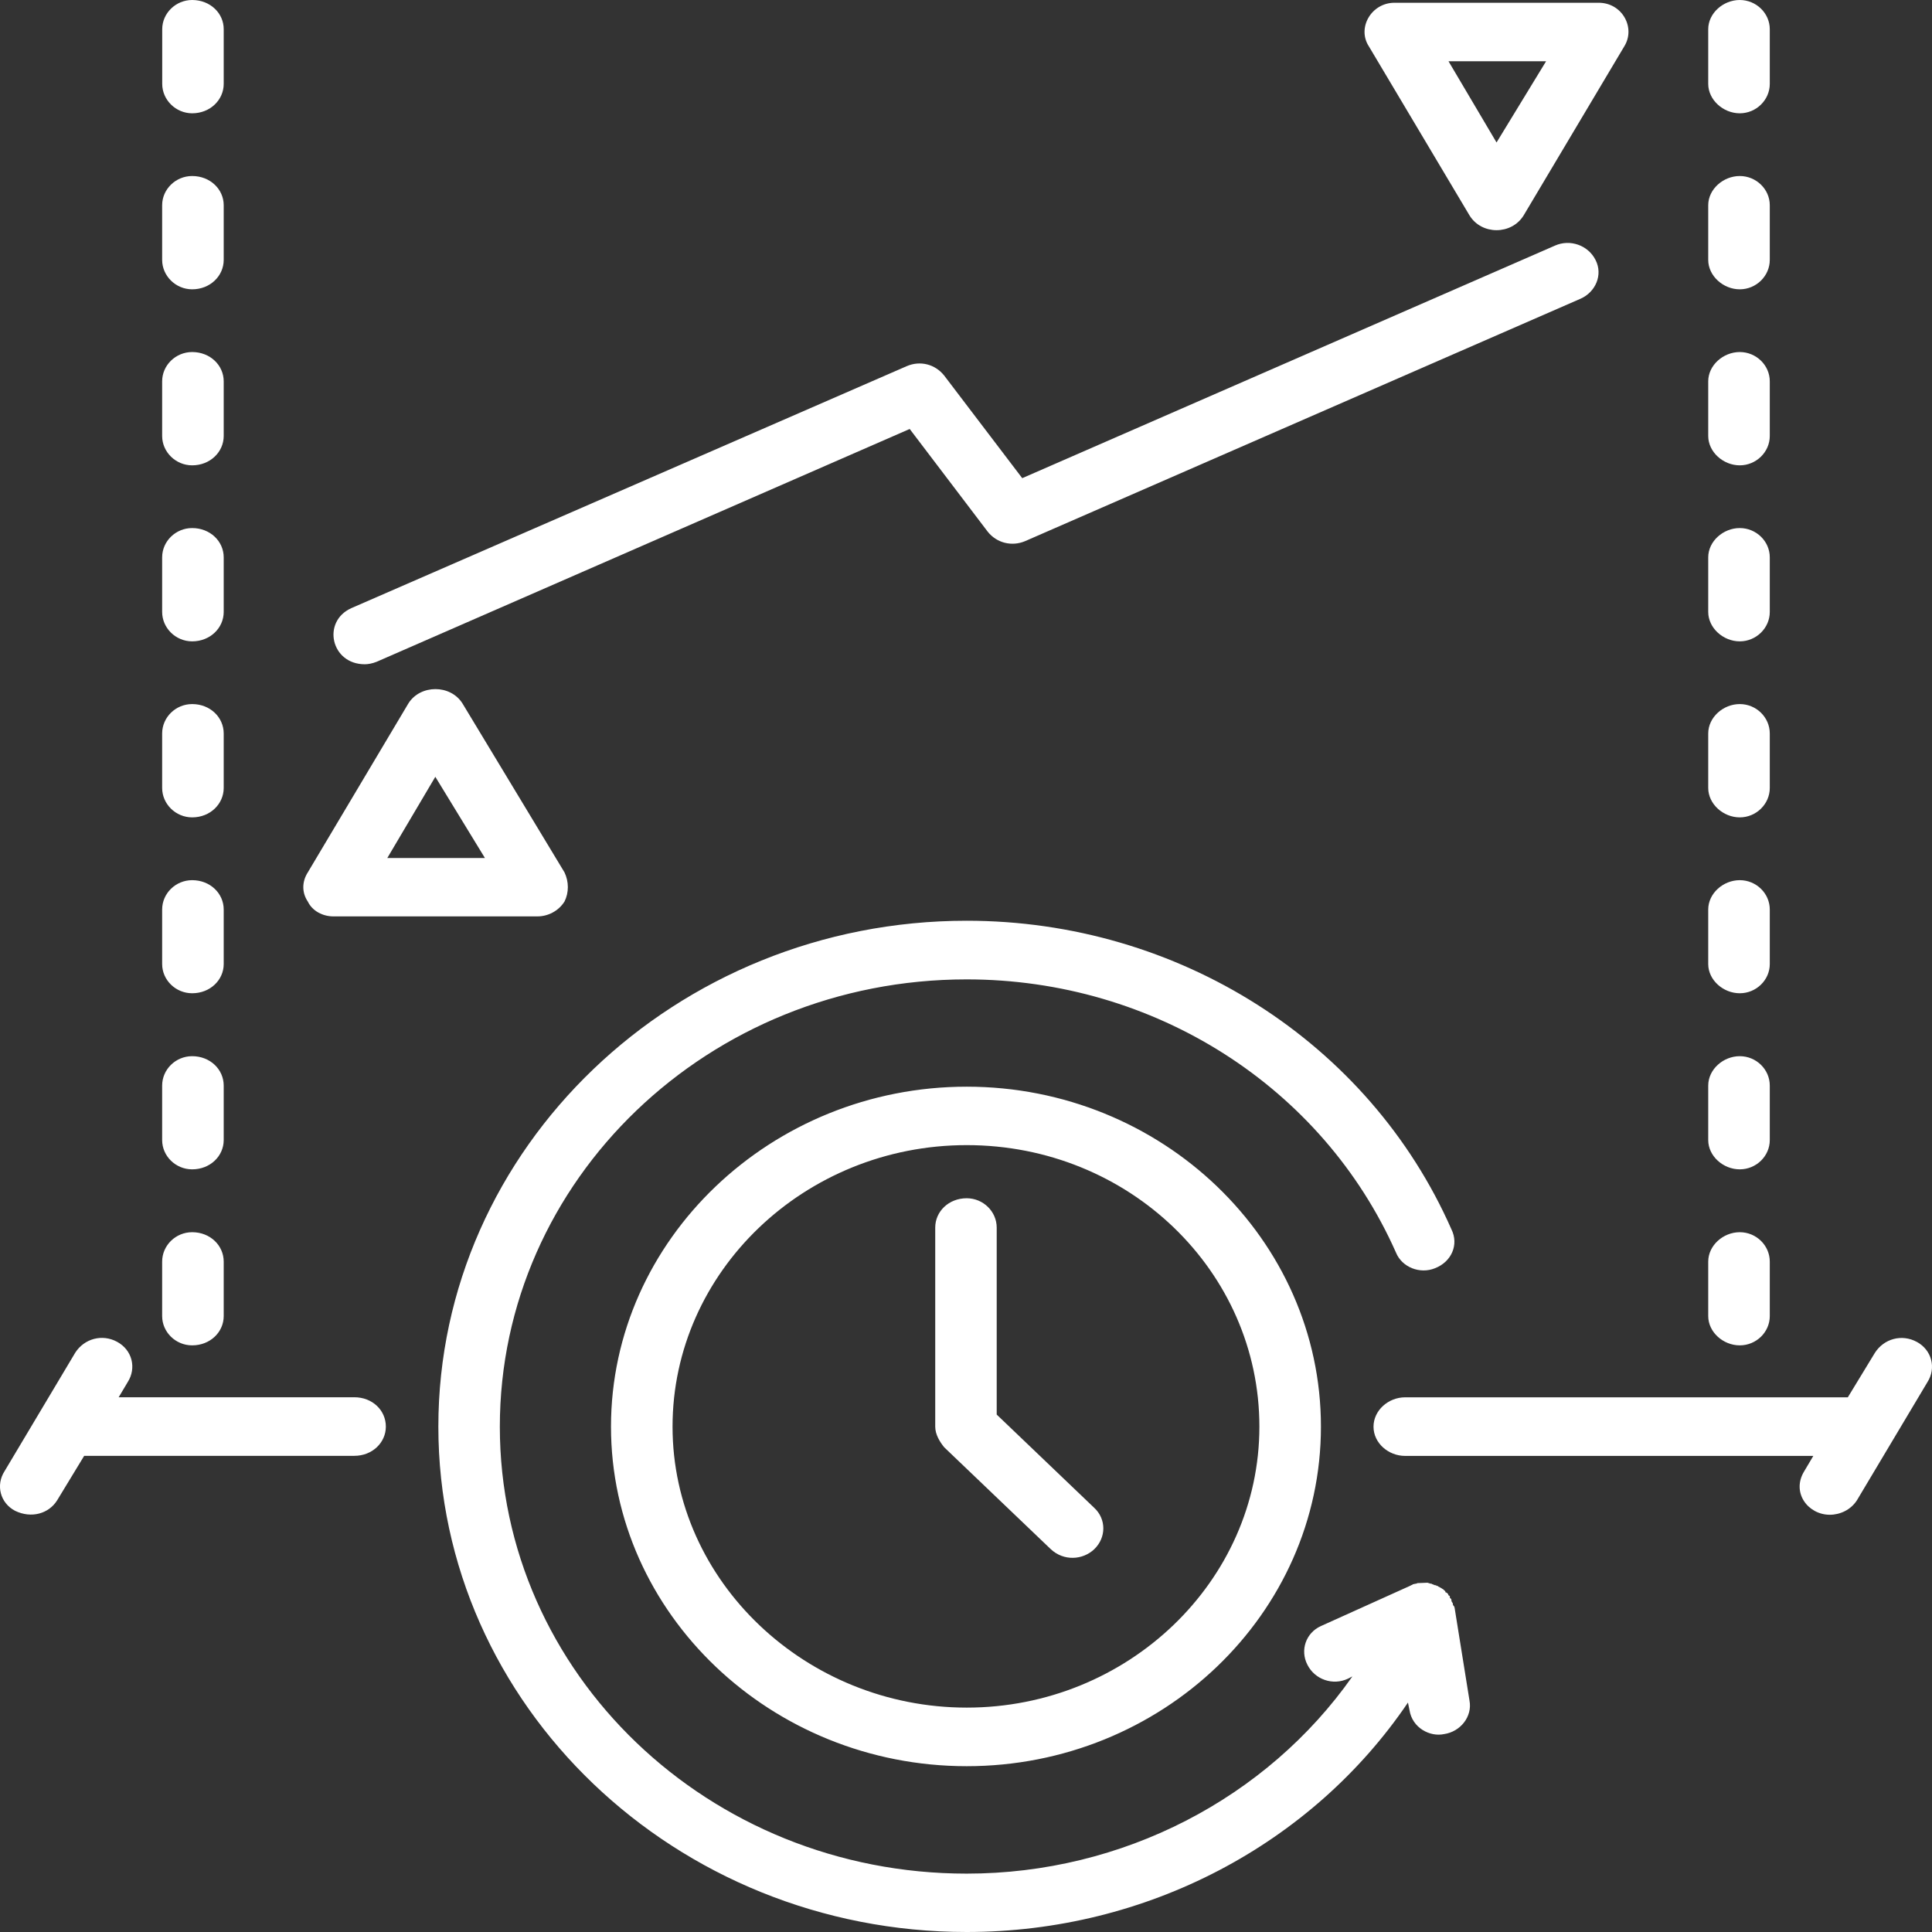 <svg width="28" height="28" viewBox="0 0 28 28" fill="none" xmlns="http://www.w3.org/2000/svg">
<rect x="0" y="0" width="28" height="28" fill="#333333" stroke="none"/>
<g clip-path="url(#clip0_2878_2505)">
<path fill-rule="evenodd" clip-rule="evenodd" d="M14.445 20.501V17.791C14.445 17.558 14.249 17.366 14.01 17.366C13.749 17.366 13.554 17.558 13.554 17.791V20.676C13.554 20.789 13.619 20.895 13.684 20.975L15.229 22.452C15.415 22.626 15.69 22.612 15.859 22.452C16.034 22.283 16.034 22.016 15.859 21.853L14.445 20.501ZM21.08 23.294L21.297 24.646C21.341 24.877 21.166 25.098 20.927 25.132C20.726 25.175 20.467 25.044 20.427 24.782L20.405 24.675C19.014 26.728 16.62 28 14.01 28C9.79 28 6.353 24.715 6.353 20.676C6.353 16.638 9.79 13.344 14.01 13.344C17.077 13.344 19.84 15.102 21.036 17.818C21.145 18.039 21.036 18.288 20.797 18.38C20.58 18.469 20.318 18.367 20.231 18.152C19.165 15.749 16.729 14.194 14.009 14.194C10.268 14.194 7.244 17.101 7.244 20.677C7.244 24.252 10.268 27.154 14.009 27.154C16.272 27.154 18.36 26.061 19.6 24.296L19.535 24.329C19.318 24.432 19.056 24.342 18.948 24.127C18.839 23.916 18.926 23.664 19.144 23.566L20.449 22.977V22.973C20.471 22.973 20.471 22.967 20.471 22.961C20.485 22.961 20.492 22.959 20.492 22.956C20.513 22.956 20.513 22.95 20.536 22.95V22.944L20.688 22.938L20.731 22.951C20.731 22.951 20.753 22.951 20.753 22.957L20.796 22.974C20.818 22.974 20.818 22.978 20.818 22.984H20.839V22.99C20.861 23 20.904 23.024 20.927 23.041V23.047C20.948 23.057 20.948 23.064 20.948 23.076C20.966 23.079 20.991 23.096 20.991 23.119C21.017 23.131 21.013 23.138 21.013 23.159C21.035 23.171 21.035 23.182 21.035 23.192C21.035 23.221 21.056 23.225 21.056 23.244C21.056 23.28 21.077 23.266 21.077 23.294H21.08ZM18.252 20.676C18.252 22.921 16.338 24.748 14.011 24.748C11.684 24.748 9.747 22.921 9.747 20.676C9.747 18.432 11.661 16.596 14.011 16.596C16.36 16.596 18.252 18.423 18.252 20.676ZM19.144 20.676C19.144 23.39 16.838 25.597 14.01 25.597C11.182 25.597 8.855 23.39 8.855 20.676C8.855 17.962 11.182 15.749 14.01 15.749C16.838 15.749 19.144 17.96 19.144 20.676ZM20.993 0.888L21.689 2.065L22.407 0.888H20.993ZM19.84 0.674C19.663 0.406 19.874 0.04 20.21 0.04H23.169C23.511 0.04 23.709 0.403 23.539 0.674L22.081 3.123C21.905 3.407 21.473 3.407 21.298 3.123L19.84 0.674ZM5.613 12.435H7.028L6.309 11.258L5.613 12.435ZM4.461 13.066C4.374 12.937 4.374 12.779 4.461 12.643L5.919 10.194C6.091 9.92 6.526 9.916 6.702 10.194L8.181 12.643C8.246 12.779 8.246 12.937 8.181 13.066C8.094 13.204 7.941 13.281 7.789 13.281H4.831C4.679 13.281 4.527 13.204 4.461 13.066ZM5.287 9.627C5.331 9.627 5.396 9.617 5.461 9.59L13.184 6.217L14.315 7.706C14.445 7.869 14.663 7.925 14.858 7.842L22.907 4.329C23.124 4.233 23.234 3.983 23.124 3.768C23.016 3.553 22.754 3.463 22.537 3.559L14.815 6.93L13.684 5.443C13.553 5.278 13.336 5.222 13.14 5.307L5.091 8.814C4.662 9.008 4.796 9.627 5.287 9.627ZM2.785 4.193C3.046 4.193 3.242 3.999 3.242 3.767V2.974C3.242 2.743 3.046 2.551 2.785 2.551C2.546 2.551 2.35 2.743 2.35 2.974V3.767C2.35 3.998 2.546 4.193 2.785 4.193ZM2.785 1.642C3.046 1.642 3.242 1.448 3.242 1.216V0.423C3.243 0.192 3.047 0 2.785 0C2.547 0 2.351 0.192 2.351 0.423V1.216C2.351 1.447 2.547 1.642 2.786 1.642H2.785ZM2.785 14.395C3.046 14.395 3.242 14.203 3.242 13.972V13.181C3.242 12.948 3.046 12.756 2.785 12.756C2.546 12.756 2.35 12.948 2.35 13.181V13.972C2.35 14.203 2.546 14.395 2.785 14.395ZM2.785 6.744C3.046 6.744 3.242 6.55 3.242 6.319V5.526C3.242 5.294 3.046 5.102 2.785 5.102C2.546 5.102 2.35 5.294 2.35 5.526V6.319C2.35 6.55 2.546 6.744 2.785 6.744ZM2.785 16.947C3.046 16.947 3.242 16.755 3.242 16.523V15.733C3.242 15.499 3.046 15.307 2.785 15.307C2.546 15.307 2.35 15.499 2.35 15.733V16.523C2.35 16.755 2.546 16.947 2.785 16.947ZM2.785 9.295C3.046 9.295 3.242 9.101 3.242 8.869V8.077C3.242 7.845 3.046 7.653 2.785 7.653C2.546 7.653 2.35 7.845 2.35 8.077V8.869C2.35 9.101 2.546 9.295 2.785 9.295ZM2.785 11.846C3.046 11.846 3.242 11.652 3.242 11.42V10.63C3.242 10.396 3.046 10.204 2.785 10.204C2.546 10.204 2.35 10.396 2.35 10.63V11.42C2.35 11.652 2.546 11.846 2.785 11.846ZM2.785 19.498C3.046 19.498 3.242 19.306 3.242 19.074V18.284C3.242 18.05 3.046 17.858 2.785 17.858C2.546 17.858 2.35 18.05 2.35 18.284V19.074C2.35 19.306 2.546 19.498 2.785 19.498ZM25.214 9.295C25.453 9.295 25.649 9.101 25.649 8.869V8.077C25.649 7.845 25.453 7.653 25.214 7.653C24.974 7.653 24.757 7.845 24.757 8.077V8.869C24.757 9.101 24.974 9.295 25.214 9.295ZM25.214 11.846C25.453 11.846 25.649 11.652 25.649 11.42V10.63C25.649 10.396 25.453 10.204 25.214 10.204C24.974 10.204 24.757 10.396 24.757 10.63V11.42C24.757 11.652 24.974 11.846 25.214 11.846ZM25.214 1.642C25.453 1.642 25.649 1.448 25.649 1.216V0.423C25.649 0.192 25.453 0 25.214 0C24.974 0 24.757 0.192 24.757 0.423V1.216C24.757 1.447 24.974 1.642 25.214 1.642ZM25.214 4.193C25.453 4.193 25.649 3.999 25.649 3.767V2.974C25.649 2.743 25.453 2.551 25.214 2.551C24.974 2.551 24.757 2.743 24.757 2.974V3.767C24.757 3.998 24.974 4.193 25.214 4.193ZM25.214 6.744C25.453 6.744 25.649 6.55 25.649 6.319V5.526C25.649 5.294 25.453 5.102 25.214 5.102C24.974 5.102 24.757 5.294 24.757 5.526V6.319C24.757 6.55 24.974 6.744 25.214 6.744ZM25.214 14.395C25.453 14.395 25.649 14.203 25.649 13.972V13.181C25.649 12.948 25.453 12.756 25.214 12.756C24.974 12.756 24.757 12.948 24.757 13.181V13.972C24.757 14.203 24.974 14.395 25.214 14.395ZM25.214 19.498C25.453 19.498 25.649 19.306 25.649 19.074V18.284C25.649 18.05 25.453 17.858 25.214 17.858C24.974 17.858 24.757 18.05 24.757 18.284V19.074C24.757 19.306 24.974 19.498 25.214 19.498ZM25.214 16.947C25.453 16.947 25.649 16.755 25.649 16.523V15.733C25.649 15.499 25.453 15.307 25.214 15.307C24.974 15.307 24.757 15.499 24.757 15.733V16.523C24.757 16.755 24.974 16.947 25.214 16.947ZM27.78 19.448C27.563 19.329 27.302 19.402 27.172 19.607L26.78 20.251H20.363C20.123 20.251 19.906 20.439 19.906 20.677C19.906 20.915 20.123 21.1 20.363 21.1H26.28L26.149 21.321C25.958 21.631 26.203 21.953 26.519 21.953C26.671 21.953 26.823 21.88 26.911 21.745L27.933 20.032C28.064 19.828 27.998 19.567 27.781 19.448L27.78 19.448ZM5.592 20.676C5.592 20.907 5.396 21.099 5.135 21.099H1.22L0.828 21.744C0.707 21.938 0.454 22.01 0.219 21.896C0.002 21.783 -0.064 21.522 0.067 21.32L1.09 19.605C1.22 19.401 1.481 19.328 1.698 19.447C1.916 19.565 1.981 19.826 1.851 20.03L1.72 20.25H5.135C5.396 20.25 5.592 20.438 5.592 20.675V20.676Z" fill="white"/>
</g>
<defs>
<clipPath id="clip0_2878_2505">
<rect width="28" height="28" fill="white"/>
</clipPath>
</defs>
</svg>
